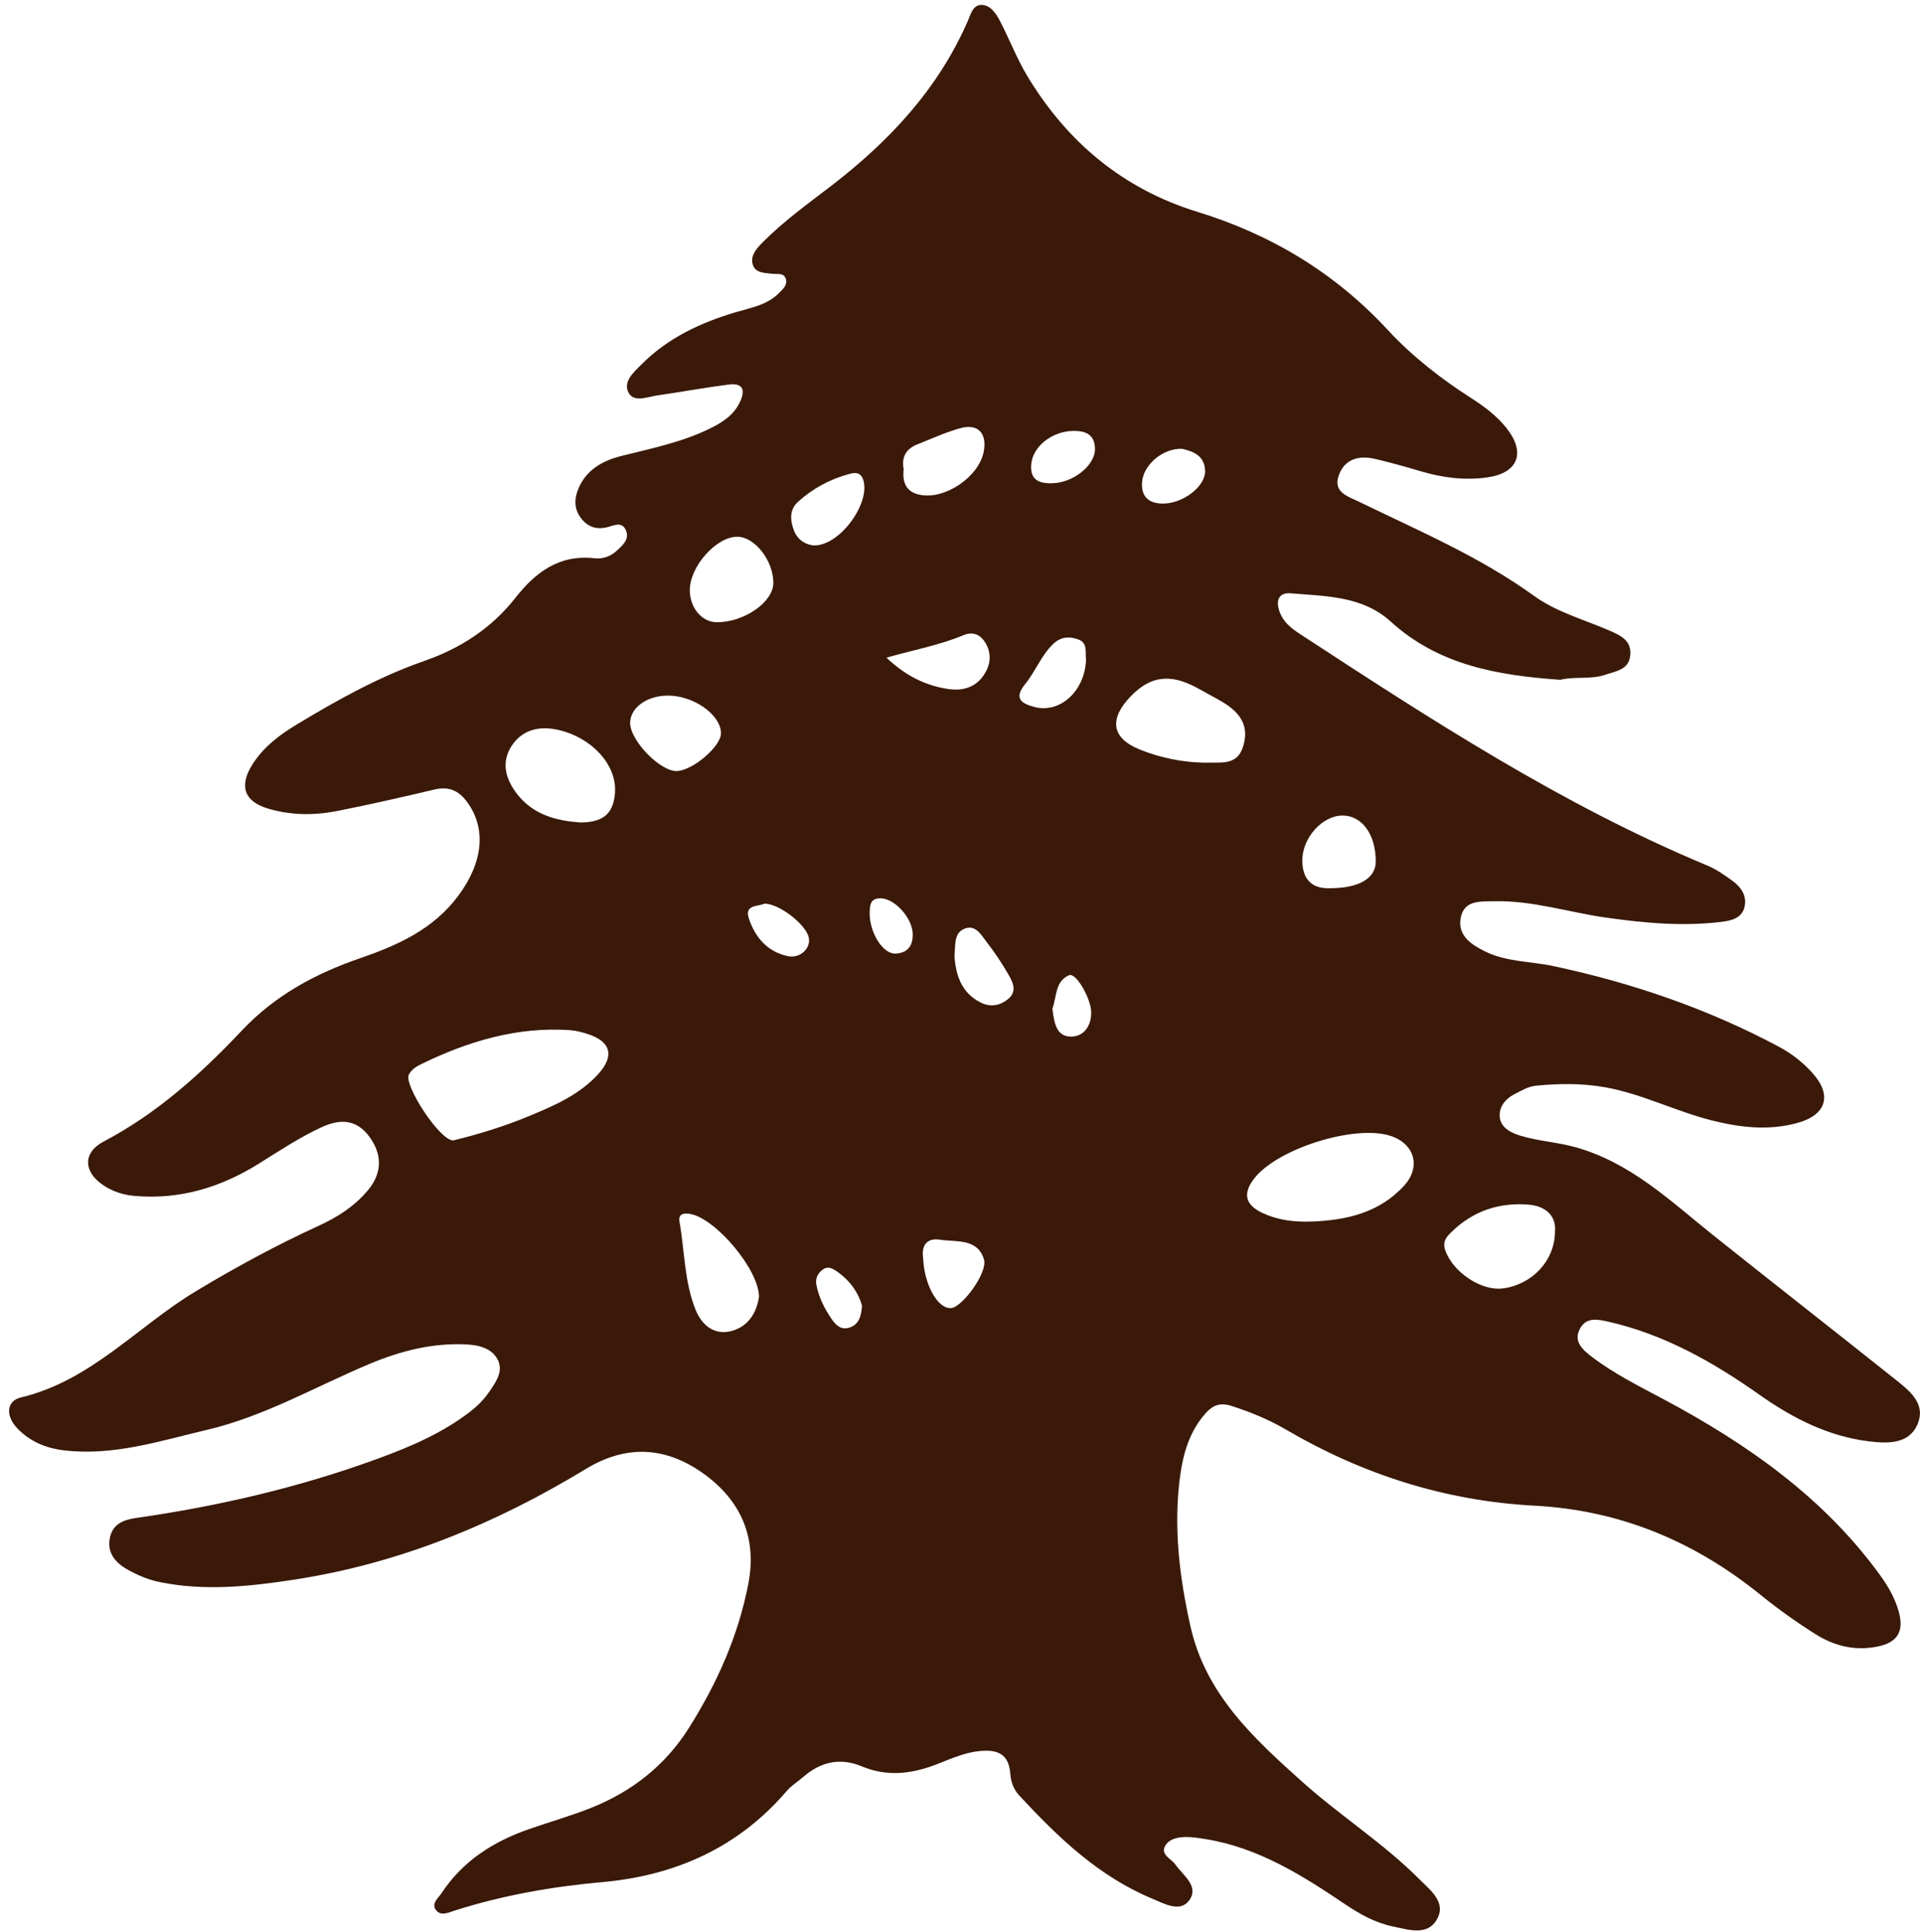 <?xml version="1.0" encoding="UTF-8"?> <svg xmlns="http://www.w3.org/2000/svg" width="203" height="204" viewBox="0 0 203 204" fill="none"><path d="M164.703 71.771C158.111 71.305 151.881 70.241 146.802 65.617C143.835 62.912 139.947 62.952 136.255 62.641C134.941 62.53 134.654 63.458 135.092 64.625C135.482 65.665 136.271 66.306 137.163 66.891C151.013 75.945 164.87 84.979 180.229 91.38C181.177 91.774 182.054 92.388 182.894 93.001C183.77 93.642 184.408 94.523 184.177 95.678C183.922 96.933 182.795 97.195 181.767 97.323C177.66 97.833 173.581 97.45 169.503 96.873C165.599 96.319 161.799 95.068 157.808 95.152C156.35 95.184 154.538 94.973 154.191 96.936C153.869 98.773 155.295 99.717 156.756 100.442C159.015 101.565 161.54 101.481 163.934 101.987C172.279 103.756 180.273 106.5 187.805 110.519C189.128 111.224 190.303 112.152 191.315 113.268C193.426 115.594 192.832 117.693 189.785 118.545C186.754 119.394 183.754 119.051 180.735 118.298C176.907 117.338 173.362 115.494 169.459 114.793C167.013 114.355 164.552 114.391 162.102 114.63C161.329 114.705 160.572 115.164 159.847 115.534C158.923 116.008 158.258 116.84 158.314 117.844C158.378 119.023 159.429 119.569 160.437 119.884C162.353 120.477 164.372 120.577 166.328 121.122C172.167 122.756 176.358 126.822 180.887 130.439C187.244 135.51 193.653 140.517 200.014 145.583C201.535 146.798 203.368 148.172 202.416 150.379C201.504 152.498 199.233 152.41 197.309 152.175C192.996 151.65 189.243 149.73 185.722 147.244C180.827 143.787 175.665 140.871 169.73 139.525C168.507 139.246 167.419 139.11 166.79 140.274C166.061 141.628 167.065 142.5 168.041 143.245C170.363 145.022 172.972 146.316 175.537 147.686C184.372 152.398 192.466 158.039 198.448 166.272C199.329 167.483 200.07 168.761 200.46 170.231C200.99 172.203 200.329 173.374 198.321 173.812C195.935 174.334 193.693 173.816 191.689 172.553C189.674 171.283 187.718 169.897 185.87 168.395C178.887 162.739 171.032 159.441 161.982 158.963C152.59 158.469 143.855 155.677 135.741 150.925C133.937 149.869 132.017 149.084 130.021 148.439C128.814 148.049 128.03 148.347 127.261 149.216C125.548 151.144 124.883 153.51 124.56 155.963C123.867 161.281 124.509 166.527 125.676 171.725C127.277 178.871 132.347 183.527 137.482 188.128C141.485 191.716 146.066 194.612 149.87 198.436C151.005 199.575 152.674 200.834 151.718 202.587C150.718 204.427 148.714 203.738 147.041 203.391C145.185 203.005 143.564 202.101 142.007 201.053C137.482 198.002 132.885 195.098 127.361 194.182C126.699 194.074 126.034 193.963 125.369 193.947C124.453 193.927 123.421 194.106 122.991 194.899C122.493 195.811 123.632 196.229 124.074 196.847C124.907 198.018 126.632 199.165 125.524 200.651C124.556 201.949 122.848 200.961 121.601 200.44C115.957 198.086 111.659 193.947 107.584 189.55C107.014 188.936 106.712 188.128 106.656 187.307C106.505 185.076 105.194 184.666 103.262 184.889C101.593 185.08 100.123 185.813 98.602 186.375C96.053 187.315 93.547 187.562 90.986 186.49C88.68 185.523 86.624 186.009 84.776 187.618C84.215 188.108 83.549 188.506 83.071 189.064C77.937 195.062 71.313 198.018 63.554 198.711C58.272 199.185 53.074 200.097 48.007 201.71C47.318 201.929 46.47 202.367 45.968 201.575C45.558 200.93 46.279 200.384 46.621 199.862C48.852 196.476 52.074 194.425 55.826 193.119C58.001 192.358 60.228 191.732 62.367 190.88C66.704 189.155 70.23 186.399 72.747 182.396C75.707 177.688 77.945 172.685 78.997 167.208C79.941 162.293 78.188 158.357 74.189 155.525C70.246 152.733 66.107 152.498 61.853 155.083C52.345 160.859 42.204 165.053 31.155 166.758C26.439 167.487 21.683 168.005 16.907 167.041C15.644 166.786 14.493 166.3 13.389 165.666C12.127 164.937 11.294 163.906 11.597 162.376C11.884 160.926 12.987 160.46 14.377 160.261C23.089 159.014 31.625 157.027 39.894 154C43.327 152.745 46.681 151.311 49.613 149.053C50.393 148.451 51.071 147.778 51.624 146.969C52.305 145.973 53.114 144.874 52.608 143.699C52.023 142.349 50.569 142.006 49.206 141.939C45.641 141.763 42.26 142.636 39.001 144.002C33.313 146.388 27.924 149.53 21.866 150.956C16.891 152.128 11.956 153.753 6.722 153.119C4.826 152.892 3.113 152.175 1.783 150.753C0.588 149.471 0.663 147.905 2.217 147.535C9.59 145.782 14.493 140.058 20.635 136.35C24.853 133.805 29.163 131.467 33.636 129.419C35.632 128.507 37.44 127.344 38.85 125.651C40.376 123.819 40.368 121.823 38.934 119.935C37.544 118.103 35.803 118.151 33.943 119.011C31.637 120.075 29.525 121.481 27.375 122.823C23.352 125.341 19.018 126.683 14.206 126.261C12.967 126.153 11.86 125.779 10.872 125.11C8.785 123.692 8.741 121.676 10.94 120.521C16.584 117.553 21.224 113.367 25.534 108.798C29.02 105.102 33.266 102.8 37.982 101.179C41.969 99.808 45.741 98.12 48.374 94.578C51.019 91.021 51.353 87.472 49.318 84.684C48.406 83.433 47.358 83.003 45.856 83.358C42.451 84.158 39.041 84.943 35.612 85.62C33.174 86.102 30.701 86.086 28.299 85.369C25.785 84.621 25.216 82.999 26.626 80.745C27.765 78.924 29.43 77.638 31.222 76.555C35.556 73.93 39.973 71.46 44.785 69.783C48.605 68.453 51.879 66.334 54.397 63.131C56.532 60.415 59.041 58.515 62.761 58.941C63.586 59.036 64.422 58.766 65.047 58.196C65.693 57.606 66.517 56.937 66.055 55.941C65.629 55.013 64.761 55.503 64.068 55.667C62.92 55.941 62.016 55.615 61.311 54.675C60.547 53.655 60.638 52.536 61.1 51.492C61.953 49.572 63.606 48.644 65.577 48.146C68.748 47.346 71.974 46.705 74.942 45.243C76.236 44.605 77.423 43.861 78.081 42.506C78.682 41.271 78.531 40.395 76.917 40.602C74.412 40.921 71.922 41.379 69.417 41.741C68.365 41.893 66.939 42.522 66.366 41.478C65.717 40.303 66.908 39.288 67.748 38.447C70.504 35.679 73.926 34.086 77.611 32.978C79.244 32.489 80.98 32.222 82.247 30.927C82.645 30.517 83.183 30.075 82.94 29.401C82.709 28.772 82.068 28.967 81.574 28.908C80.765 28.808 79.761 28.86 79.471 27.952C79.172 27.02 79.853 26.251 80.478 25.617C82.689 23.379 85.242 21.543 87.728 19.635C93.854 14.931 99.004 9.438 102.147 2.26C102.466 1.531 102.697 0.48 103.653 0.519C104.585 0.555 105.166 1.451 105.576 2.244C106.568 4.156 107.345 6.195 108.452 8.036C112.655 15.01 118.558 19.953 126.397 22.363C134.2 24.761 140.919 28.812 146.48 34.815C149.077 37.619 152.076 39.957 155.295 42.024C156.673 42.908 157.995 43.888 159.035 45.199C161.082 47.78 160.286 49.931 157.011 50.401C154.621 50.743 152.255 50.437 149.937 49.74C148.368 49.27 146.787 48.84 145.193 48.457C143.484 48.047 141.947 48.437 141.326 50.186C140.684 51.982 142.305 52.408 143.484 52.982C149.774 56.041 156.223 58.778 161.947 62.916C164.305 64.621 167.184 65.398 169.849 66.553C171.056 67.075 172.259 67.604 172.096 69.198C171.94 70.715 170.61 70.847 169.491 71.229C167.893 71.779 166.213 71.384 164.715 71.771H164.703ZM47.84 120.405C50.433 119.772 53.194 118.94 55.862 117.828C58.543 116.713 61.22 115.562 63.203 113.339C64.884 111.455 64.462 109.961 62.088 109.185C61.459 108.978 60.797 108.802 60.144 108.759C54.576 108.384 49.437 109.93 44.498 112.331C43.956 112.594 43.439 112.905 43.156 113.459C42.606 114.526 46.39 120.405 47.844 120.405H47.84ZM138.282 128.973C142.019 128.854 145.548 128.089 148.201 125.205C150.041 123.206 149.336 120.764 146.806 119.927C143.006 118.673 134.666 121.318 132.32 124.524C131.18 126.077 131.479 127.217 133.272 128.061C134.853 128.806 136.542 129.017 138.282 128.973ZM127.066 80.522C128.81 80.446 130.559 80.904 131.212 78.857C131.854 76.853 131.164 75.368 129.029 74.101C128.265 73.647 127.472 73.248 126.699 72.806C124.09 71.321 121.804 70.986 119.37 73.507C117.116 75.841 117.235 77.901 120.354 79.148C122.573 80.036 124.899 80.478 127.062 80.518L127.066 80.522ZM61.144 86.831C63.729 86.867 64.797 85.851 64.924 83.621C65.091 80.769 62.53 77.901 58.977 77.072C57.021 76.618 55.189 76.977 54.026 78.725C52.839 80.514 53.401 82.314 54.62 83.872C56.364 86.106 58.894 86.648 61.144 86.827V86.831ZM164.149 130.005C164.293 128.503 163.313 127.344 161.369 127.185C158.254 126.926 155.498 127.85 153.235 130.065C152.717 130.574 152.247 131.045 152.566 131.989C153.335 134.259 156.318 136.326 158.652 136.027C161.664 135.645 164.145 133.152 164.149 130.005ZM80.12 136.932C80.148 134.072 75.567 128.651 72.867 128.165C72.11 128.029 71.592 128.193 71.731 128.981C72.281 132.1 72.233 135.342 73.444 138.318C74.117 139.967 75.475 141.038 77.328 140.493C79.017 139.995 79.877 138.565 80.12 136.932ZM81.638 61.526C81.626 59.192 79.714 56.718 77.881 56.67C75.651 56.611 72.795 59.809 72.819 62.334C72.839 64.191 74.093 65.68 75.651 65.692C78.546 65.72 81.65 63.561 81.638 61.526ZM70.425 73.44C68.254 73.472 66.553 74.718 66.521 76.3C66.486 78.16 69.724 81.498 71.48 81.406C73.181 81.314 76.121 78.781 76.109 77.415C76.093 75.435 73.173 73.396 70.421 73.44H70.425ZM145.229 90.982C145.253 88.134 143.791 86.098 141.724 86.102C139.589 86.102 137.502 88.44 137.478 90.786C137.458 92.579 138.278 93.734 140.063 93.774C143.377 93.85 145.217 92.766 145.229 90.982ZM95.395 49.532C95.248 50.891 95.615 51.922 97.076 52.233C99.729 52.799 103.342 50.357 103.848 47.672C104.21 45.748 103.254 44.701 101.398 45.203C99.841 45.625 98.355 46.318 96.841 46.912C95.634 47.386 95.148 48.278 95.395 49.529V49.532ZM93.571 69.433C95.654 71.388 97.754 72.408 100.163 72.751C101.868 72.99 103.282 72.432 104.099 70.859C104.64 69.811 104.605 68.704 103.908 67.692C103.362 66.903 102.565 66.7 101.741 67.047C99.199 68.118 96.491 68.604 93.571 69.436V69.433ZM85.931 57.587C88.743 57.602 91.966 52.99 91.106 50.604C90.811 49.791 90.193 49.895 89.644 50.042C87.608 50.592 85.776 51.58 84.223 52.998C83.267 53.87 83.426 55.085 83.864 56.129C84.258 57.069 85.143 57.535 85.927 57.587H85.931ZM97.451 132.821C97.566 135.701 99.032 138.238 100.426 138.099C101.593 137.983 104.274 134.359 103.876 132.992C103.206 130.706 100.964 131.148 99.239 130.885C97.737 130.658 97.275 131.598 97.447 132.821H97.451ZM114.646 69.616C114.539 68.847 114.861 67.887 113.822 67.509C112.85 67.154 111.958 67.226 111.145 68.019C109.894 69.241 109.297 70.902 108.225 72.217C106.923 73.81 107.942 74.308 109.213 74.643C111.942 75.359 114.559 72.894 114.646 69.616ZM100.753 100.92C100.9 102.931 101.47 104.799 103.505 105.835C104.529 106.357 105.557 106.189 106.425 105.468C107.417 104.644 106.915 103.684 106.437 102.859C105.768 101.704 105.031 100.581 104.21 99.529C103.605 98.749 102.991 97.534 101.765 98.072C100.669 98.55 100.876 99.824 100.753 100.924V100.92ZM124.807 47.386C122.776 47.294 120.673 49.066 120.557 50.943C120.466 52.412 121.23 53.125 122.672 53.165C124.791 53.225 127.245 51.405 127.213 49.724C127.185 48.15 126.022 47.668 124.807 47.386ZM111.002 51.018C113.152 51.038 115.614 49.202 115.59 47.382C115.57 45.94 114.694 45.502 113.407 45.494C111.045 45.482 108.93 47.178 108.851 49.154C108.795 50.484 109.448 51.05 111.006 51.022L111.002 51.018ZM80.709 95.399C80.048 95.734 78.547 95.467 79.056 96.98C79.718 98.952 81 100.493 83.179 100.948C84.486 101.218 85.649 100.091 85.366 98.936C85.035 97.57 82.255 95.407 80.709 95.403V95.399ZM90.994 137.824C90.608 136.462 89.739 135.215 88.417 134.283C87.923 133.936 87.393 133.602 86.796 134.08C86.298 134.482 86.055 134.996 86.182 135.653C86.437 136.991 87.043 138.17 87.808 139.286C88.261 139.951 88.819 140.437 89.664 140.166C90.663 139.843 90.922 138.995 90.998 137.824H90.994ZM111.093 106.492C111.28 107.846 111.436 109.384 112.981 109.44C114.332 109.487 115.196 108.42 115.192 106.89C115.188 105.449 113.591 102.636 112.846 102.963C111.348 103.616 111.563 105.285 111.093 106.496V106.492ZM96.355 98.661C96.347 96.941 94.447 94.829 92.93 94.841C91.854 94.849 91.823 95.586 91.807 96.367C91.771 98.418 93.181 100.724 94.511 100.677C95.75 100.633 96.367 99.908 96.351 98.665L96.355 98.661Z" fill="#3A1909"></path></svg> 